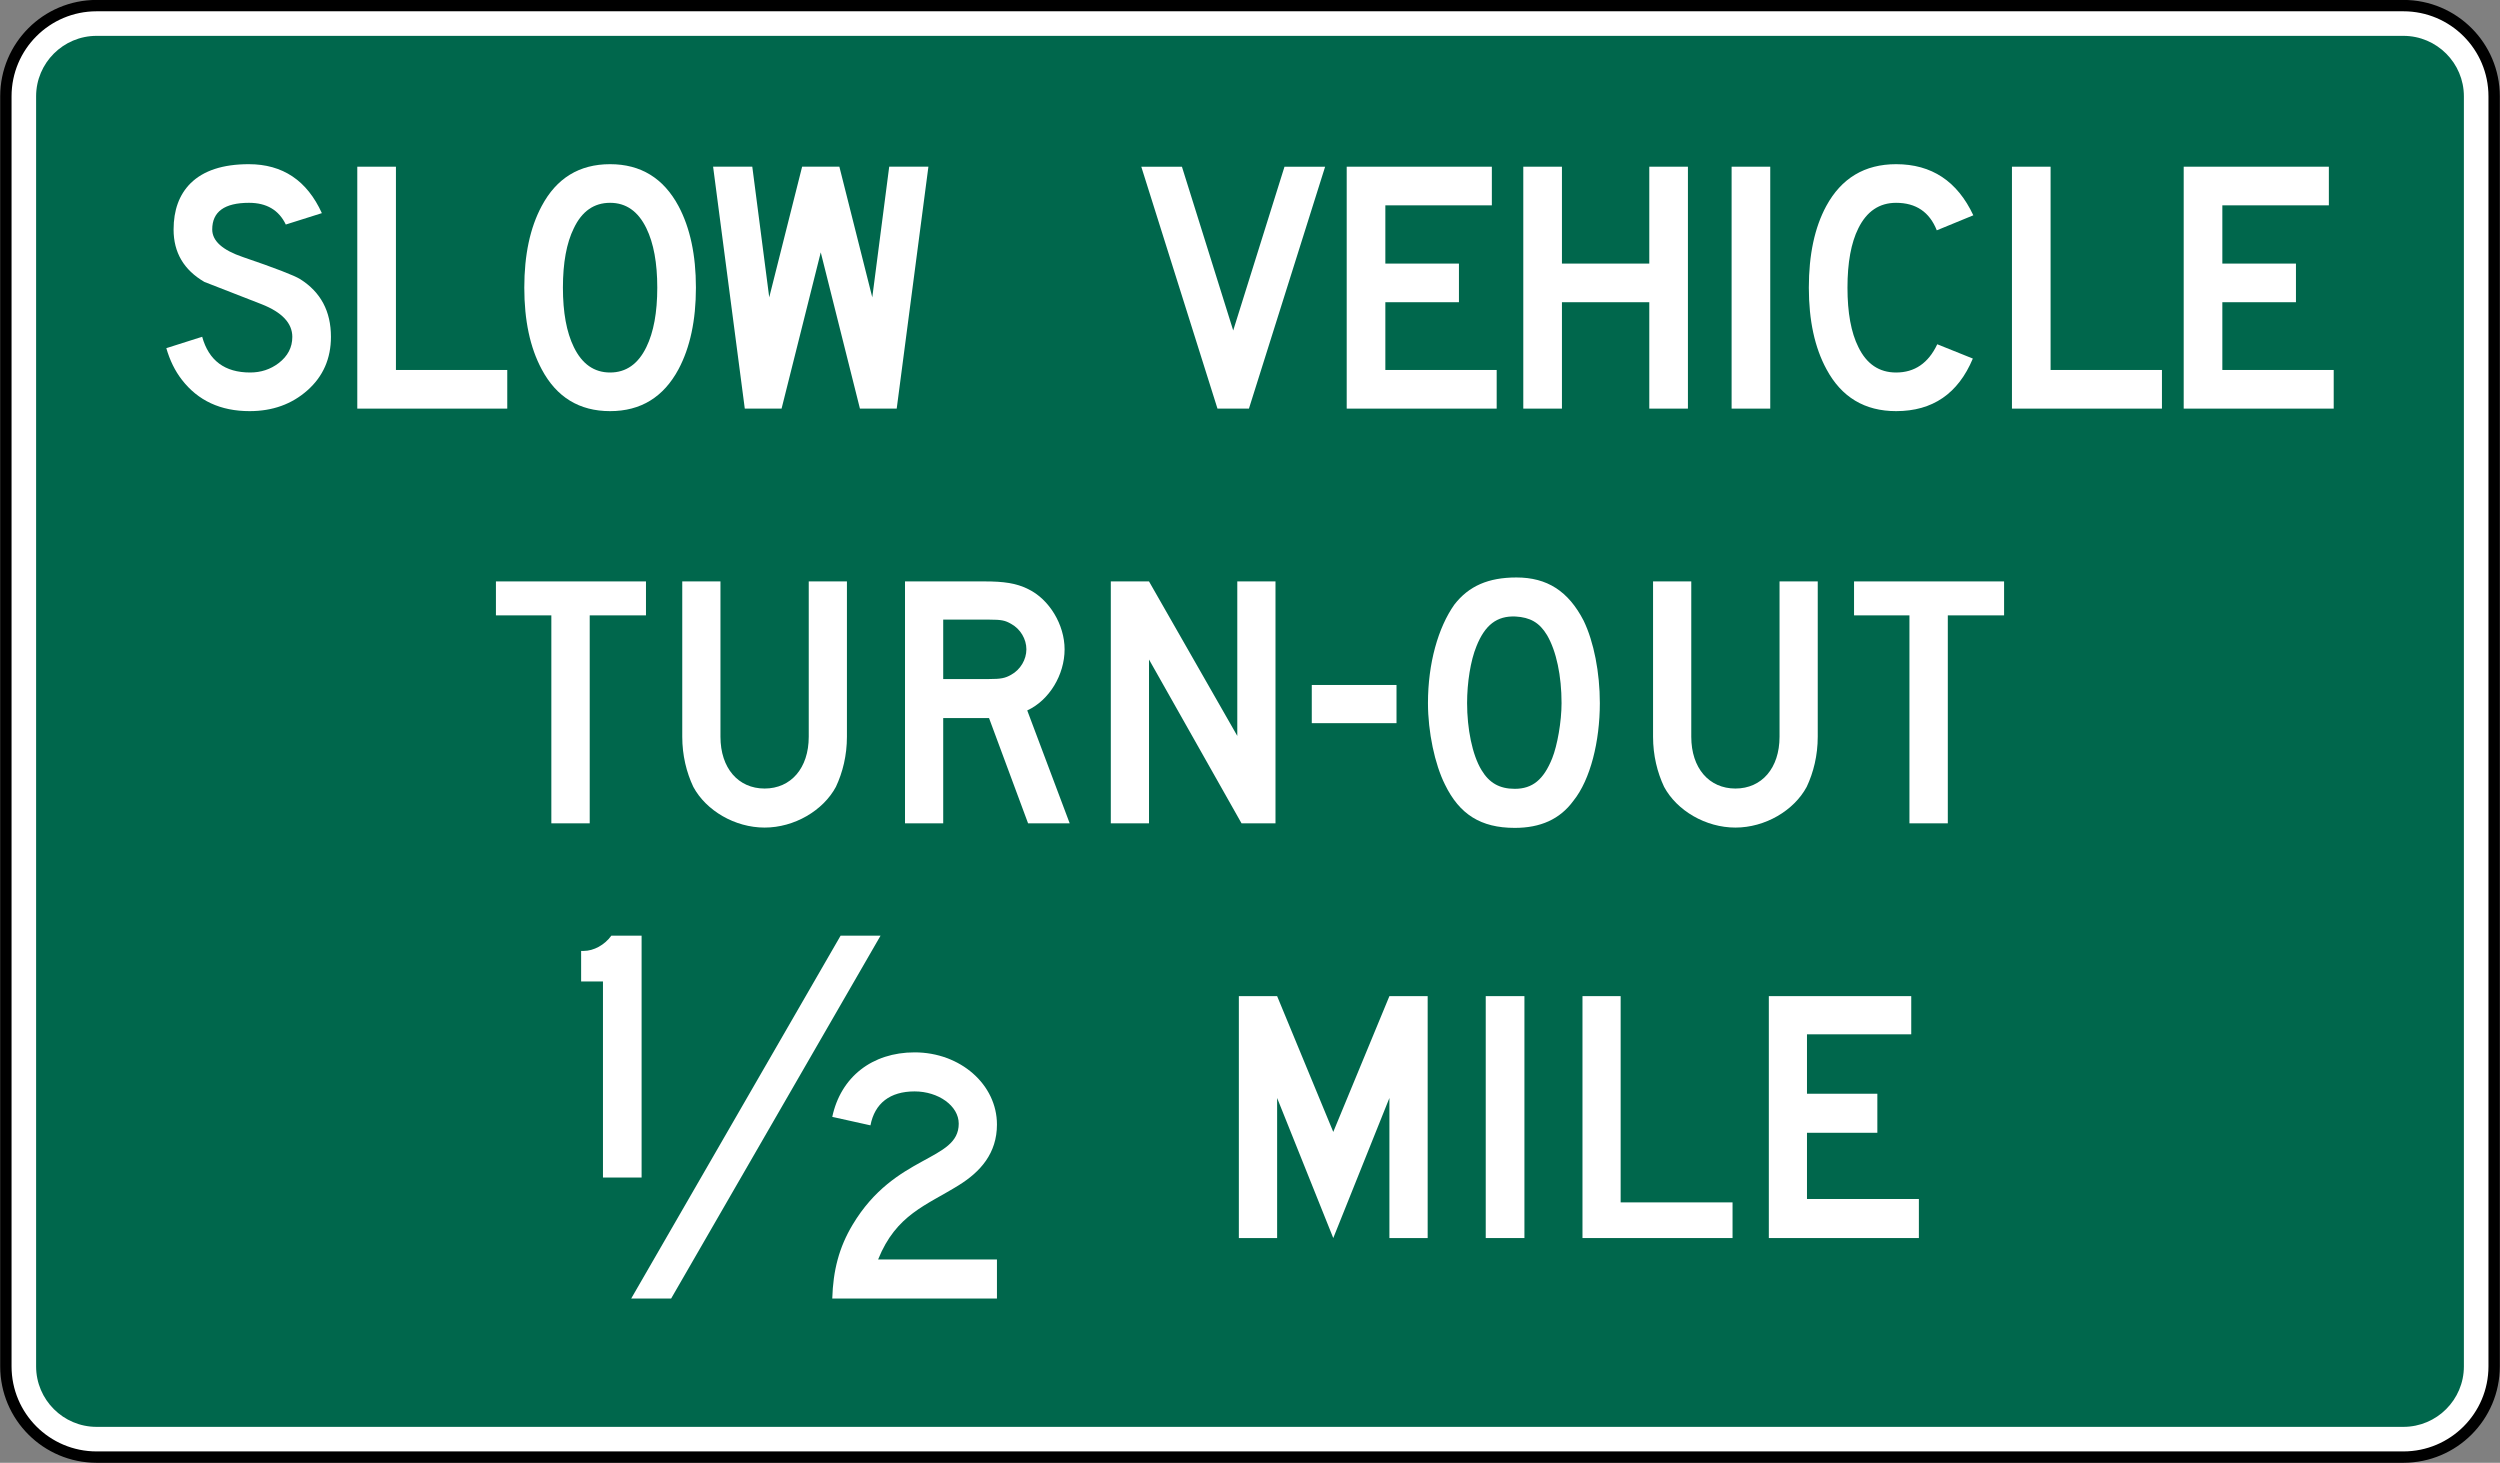 <?xml version="1.0" encoding="UTF-8" standalone="no"?>
<!-- Created with Inkscape (http://www.inkscape.org/) -->

<svg
   xmlns:dc="http://purl.org/dc/elements/1.1/"
   xmlns:cc="http://creativecommons.org/ns#"
   xmlns:rdf="http://www.w3.org/1999/02/22-rdf-syntax-ns#"
   xmlns:svg="http://www.w3.org/2000/svg"
   xmlns="http://www.w3.org/2000/svg"
   xmlns:sodipodi="http://sodipodi.sourceforge.net/DTD/sodipodi-0.dtd"
   xmlns:inkscape="http://www.inkscape.org/namespaces/inkscape"
   id="svg17624"
   version="1.1"
   inkscape:version="0.48.2 r9819"
   width="220.039"
   height="128.75"
   xml:space="preserve"
   sodipodi:docname="MUTCD D17-2.svg"><rect width="100%" height="100%" fill="#808080" stroke="none"/><defs
     id="defs17628"><inkscape:perspective
       sodipodi:type="inkscape:persp3d"
       inkscape:vp_x="0 : 0.5 : 1"
       inkscape:vp_y="0 : 1000 : 0"
       inkscape:vp_z="1 : 0.5 : 1"
       inkscape:persp3d-origin="0.5 : 0.33333333 : 1"
       id="perspective17632" /><clipPath
       clipPathUnits="userSpaceOnUse"
       id="clipPath17642"><path
         d="m -2,710 501,0 0,-711 -501,0 0,711 z"
         id="path17644"
         inkscape:connector-curvature="0" /></clipPath><clipPath
       clipPathUnits="userSpaceOnUse"
       id="clipPath17648"><path
         d="m 0,708.06 498,0 0,-708 -498,0 0,708 z"
         id="path17650"
         inkscape:connector-curvature="0" /></clipPath><clipPath
       clipPathUnits="userSpaceOnUse"
       id="clipPath17798"><path
         d="m -2,710 501,0 0,-711 -501,0 0,711 z"
         id="path17800"
         inkscape:connector-curvature="0" /></clipPath><clipPath
       clipPathUnits="userSpaceOnUse"
       id="clipPath17804"><path
         d="m 0,708.06 498,0 0,-708 -498,0 0,708 z"
         id="path17806"
         inkscape:connector-curvature="0" /></clipPath><clipPath
       id="Clip0"><path
         inkscape:connector-curvature="0"
         d="m 0,0 212.597,0 0,269.292 L 0,269.292 0,0 z"
         transform="translate(0.924,0.88)"
         id="path7" /></clipPath><clipPath
       id="Clip0-8"><path
         inkscape:connector-curvature="0"
         d="m 0,0 170.079,0 0,113.386 L 0,113.386 0,0 z"
         transform="translate(0.099,0.822)"
         id="path7-8" /></clipPath><clipPath
       id="Clip0-1"><path
         inkscape:connector-curvature="0"
         d="m 0,0 287.009,0 0,159.449 L 0,159.449 0,0 z"
         transform="translate(0.396,0.268)"
         id="path7-7" /></clipPath><clipPath
       id="Clip0-9"><path
         inkscape:connector-curvature="0"
         d="m 0,0 170.079,0 0,170.079 L 0,170.079 0,0 z"
         transform="translate(0.461,0.775)"
         id="path7-4" /></clipPath><clipPath
       id="Clip0-4"><path
         inkscape:connector-curvature="0"
         d="m 0,0 340.157,0 0,226.771 L 0,226.771 0,0 z"
         transform="translate(0.922,0.253)"
         id="path7-5" /></clipPath><clipPath
       id="Clip0-5"><path
         inkscape:connector-curvature="0"
         d="m 0,0 255.119,0 0,170.079 L 0,170.079 0,0 z"
         transform="translate(0.147,0.06)"
         id="path7-1" /></clipPath><clipPath
       id="Clip0-0"><path
         inkscape:connector-curvature="0"
         d="m 0,0 170.079,0 0,113.386 L 0,113.386 0,0 z"
         transform="translate(0.067,0.207)"
         id="path7-9" /></clipPath></defs><sodipodi:namedview
     pagecolor="#ffffff"
     bordercolor="#666666"
     borderopacity="1"
     objecttolerance="10"
     gridtolerance="10"
     guidetolerance="10"
     inkscape:pageopacity="0"
     inkscape:pageshadow="2"
     inkscape:window-width="1280"
     inkscape:window-height="1004"
     id="namedview17626"
     showgrid="false"
     inkscape:zoom="4"
     inkscape:cx="85.951472"
     inkscape:cy="59.298546"
     inkscape:window-x="-8"
     inkscape:window-y="-8"
     inkscape:window-maximized="1"
     inkscape:current-layer="g17634"
     fit-margin-top="0"
     fit-margin-left="0"
     fit-margin-right="0"
     fit-margin-bottom="0"
     showguides="true"
     inkscape:guide-bbox="true" /><g
     id="g17634"
     inkscape:groupmode="layer"
     inkscape:label="GG1999P002"
     transform="matrix(1.25,0,0,-1.25,-7710.508,4827.695)"><path
       inkscape:connector-curvature="0"
       d="m 6344.025,3765.946 c 0,-3.528 -2.861,-6.388 -6.389,-6.388 l -162.429,0 c -3.527,0 -6.387,2.86 -6.387,6.388 l 0,89.428 c 0,3.527 2.86,6.387 6.387,6.387 l 162.429,0 c 3.528,0 6.389,-2.86 6.389,-6.387 l 0,-89.428 z"
       style="fill:#ffffff;fill-opacity:1;fill-rule:nonzero;stroke:#000000;stroke-width:0.8;stroke-miterlimit:4;stroke-opacity:1;stroke-dasharray:none"
       id="path5555" /><path
       inkscape:connector-curvature="0"
       d="m 6170.949,3765.946 0,89.428 c 0,2.347 1.911,4.257 4.258,4.257 l 162.429,0 c 2.349,0 4.259,-1.91 4.259,-4.257 l 0,-89.428 c 0,-2.349 -1.91,-4.259 -4.259,-4.259 l -162.429,0 c -2.347,0 -4.258,1.91 -4.258,4.259"
       style="fill:#00674c;fill-opacity:1;fill-rule:nonzero;stroke:none"
       id="path5579" /><path
       inkscape:connector-curvature="0"
       d="m 6191.709,3838.443 c 0,-1.535 -0.551,-2.792 -1.654,-3.77 -1.101,-0.978 -2.46,-1.466 -4.074,-1.466 -2.046,0 -3.637,0.739 -4.774,2.216 -0.477,0.615 -0.84,1.354 -1.09,2.218 l 2.525,0.802 c 0.466,-1.678 1.592,-2.516 3.378,-2.516 0.762,0 1.433,0.222 2.013,0.665 0.637,0.49 0.956,1.103 0.956,1.842 0,0.967 -0.723,1.735 -2.167,2.303 -1.342,0.523 -2.684,1.046 -4.026,1.569 -1.445,0.842 -2.167,2.07 -2.167,3.684 0,1.376 0.398,2.462 1.193,3.258 0.908,0.898 2.276,1.347 4.104,1.347 2.384,0 4.099,-1.149 5.144,-3.447 l -2.539,-0.802 c -0.49,1.019 -1.353,1.529 -2.591,1.529 -1.727,0 -2.59,-0.625 -2.59,-1.876 0,-0.808 0.722,-1.456 2.166,-1.945 2.264,-0.773 3.605,-1.291 4.026,-1.552 1.445,-0.91 2.167,-2.262 2.167,-4.059"
       style="fill:#ffffff;fill-opacity:1;fill-rule:nonzero;stroke:none"
       id="path5583" /><path
       inkscape:connector-curvature="0"
       d="m 6204.124,3833.384 -10.56,0 0,17.034 2.721,0 0,-14.313 7.839,0 0,-2.721 z"
       style="fill:#ffffff;fill-opacity:1;fill-rule:nonzero;stroke:none"
       id="path5587" /><path
       inkscape:connector-curvature="0"
       d="m 6214.687,3841.901 c 0,1.741 -0.256,3.135 -0.767,4.182 -0.579,1.194 -1.43,1.792 -2.555,1.792 -1.136,0 -1.988,-0.598 -2.555,-1.792 -0.512,-1.037 -0.767,-2.43 -0.767,-4.182 0,-1.741 0.255,-3.135 0.767,-4.182 0.579,-1.194 1.431,-1.792 2.555,-1.792 1.125,0 1.976,0.598 2.555,1.792 0.511,1.047 0.767,2.441 0.767,4.182 m 2.721,0 c 0,-2.296 -0.409,-4.211 -1.226,-5.745 -1.056,-1.967 -2.661,-2.949 -4.817,-2.949 -2.167,0 -3.774,0.982 -4.818,2.949 -0.816,1.523 -1.224,3.437 -1.224,5.745 0,2.307 0.408,4.222 1.224,5.745 1.044,1.966 2.651,2.949 4.818,2.949 2.156,0 3.761,-0.983 4.817,-2.949 0.817,-1.534 1.226,-3.449 1.226,-5.745"
       style="fill:#ffffff;fill-opacity:1;fill-rule:nonzero;stroke:none"
       id="path5591" /><path
       inkscape:connector-curvature="0"
       d="m 6226.198,3844.388 -2.759,-11.004 -2.59,0 -2.231,17.034 2.759,0 1.193,-9.199 2.316,9.199 2.623,0 2.317,-9.199 1.192,9.199 2.76,0 -2.232,-17.034 -2.589,0 -2.759,11.004 z"
       style="fill:#ffffff;fill-opacity:1;fill-rule:nonzero;stroke:none"
       id="path5595" /><path
       inkscape:connector-curvature="0"
       d="m 6261.712,3850.418 -5.365,-17.034 -2.215,0 -5.365,17.034 2.862,0 3.611,-11.532 3.611,11.532 2.861,0 z"
       style="fill:#ffffff;fill-opacity:1;fill-rule:nonzero;stroke:none"
       id="path5599" /><path
       inkscape:connector-curvature="0"
       d="m 6273.791,3833.384 -10.56,0 0,17.034 10.22,0 0,-2.721 -7.499,0 0,-4.101 5.182,0 0,-2.72 -5.182,0 0,-4.771 7.839,0 0,-2.721 z"
       style="fill:#ffffff;fill-opacity:1;fill-rule:nonzero;stroke:none"
       id="path5603" /><path
       inkscape:connector-curvature="0"
       d="m 6287.257,3833.384 -2.72,0 0,7.492 -6.151,0 0,-7.492 -2.721,0 0,17.034 2.721,0 0,-6.822 6.151,0 0,6.822 2.72,0 0,-17.034 z"
       style="fill:#ffffff;fill-opacity:1;fill-rule:nonzero;stroke:none"
       id="path5607" /><path
       inkscape:connector-curvature="0"
       d="m 6293.054,3833.384 -2.721,0 0,17.034 2.721,0 0,-17.034 z"
       style="fill:#ffffff;fill-opacity:1;fill-rule:nonzero;stroke:none"
       id="path5609" /><path
       inkscape:connector-curvature="0"
       d="m 6307.319,3836.909 c -1.033,-2.468 -2.833,-3.702 -5.4,-3.702 -2.215,0 -3.849,0.982 -4.905,2.949 -0.829,1.523 -1.243,3.437 -1.243,5.745 0,2.318 0.408,4.233 1.225,5.745 1.068,1.966 2.708,2.949 4.923,2.949 2.498,0 4.31,-1.2 5.434,-3.599 l -2.573,-1.058 c -0.511,1.291 -1.466,1.937 -2.864,1.937 -1.181,0 -2.067,-0.598 -2.658,-1.792 -0.512,-1.025 -0.766,-2.418 -0.766,-4.182 0,-1.764 0.254,-3.157 0.766,-4.182 0.579,-1.194 1.466,-1.792 2.658,-1.792 1.307,0 2.273,0.662 2.898,1.989 l 2.505,-1.007 z"
       style="fill:#ffffff;fill-opacity:1;fill-rule:nonzero;stroke:none"
       id="path5613" /><path
       inkscape:connector-curvature="0"
       d="m 6320.634,3833.384 -10.561,0 0,17.034 2.72,0 0,-14.313 7.841,0 0,-2.721 z"
       style="fill:#ffffff;fill-opacity:1;fill-rule:nonzero;stroke:none"
       id="path5617" /><path
       inkscape:connector-curvature="0"
       d="m 6332.728,3833.384 -10.562,0 0,17.034 10.221,0 0,-2.721 -7.5,0 0,-4.101 5.183,0 0,-2.72 -5.183,0 0,-4.771 7.841,0 0,-2.721 z"
       style="fill:#ffffff;fill-opacity:1;fill-rule:nonzero;stroke:none"
       id="path5621" /><path
       inkscape:connector-curvature="0"
       d="m 6273.021,3792.016 2.724,0 0,-17.034 -2.724,0 0,17.034 z"
       style="fill:#ffffff;fill-opacity:1;fill-rule:nonzero;stroke:none"
       id="path5623" /><path
       inkscape:connector-curvature="0"
       d="m 6279.833,3774.982 0,17.034 2.687,0 0,-14.523 7.879,0 0,-2.511 -10.566,0 z"
       style="fill:#ffffff;fill-opacity:1;fill-rule:nonzero;stroke:none"
       id="path5627" /><path
       inkscape:connector-curvature="0"
       d="m 6266.238,3774.982 0,9.862 -3.953,-9.862 -3.953,9.862 0,-9.862 -2.695,0 0,17.034 2.695,0 3.953,-9.562 3.953,9.562 2.694,0 0,-17.034 -2.694,0 z"
       style="fill:#ffffff;fill-opacity:1;fill-rule:nonzero;stroke:none"
       id="path5631" /><path
       inkscape:connector-curvature="0"
       d="m 6292.954,3774.982 0,17.034 10.028,0 0,-2.689 -7.342,0 0,-4.184 4.955,0 0,-2.749 -4.955,0 0,-4.662 7.879,0 0,-2.75 -10.565,0 z"
       style="fill:#ffffff;fill-opacity:1;fill-rule:nonzero;stroke:none"
       id="path5635" /><path
       inkscape:connector-curvature="0"
       d="m 6210.863,3779.241 0,13.806 -1.538,0 0,2.152 0.177,0 c 0.71,0 1.479,0.418 1.952,1.076 l 2.129,0 0,-17.034 -2.72,0 z"
       style="fill:#ffffff;fill-opacity:1;fill-rule:nonzero;stroke:none"
       id="path5639" /><path
       inkscape:connector-curvature="0"
       d="m 6235.913,3778.699 c -2.293,-1.426 -4.403,-2.057 -5.677,-5.226 l 8.368,0 0,-2.749 -11.596,0 c 0.06,1.972 0.471,3.59 1.435,5.199 2.988,4.997 7.47,4.445 7.47,7.113 0,1.256 -1.434,2.271 -3.107,2.271 -1.733,0 -2.81,-0.837 -3.108,-2.39 l -2.69,0.597 c 0.598,2.81 2.809,4.542 5.798,4.542 3.228,0 5.798,-2.27 5.798,-5.08 0,-2.037 -1.172,-3.334 -2.691,-4.277"
       style="fill:#ffffff;fill-opacity:1;fill-rule:nonzero;stroke:none"
       id="path5643" /><path
       inkscape:connector-curvature="0"
       d="m 6215.663,3770.724 -2.812,0 14.745,25.551 2.813,0 -14.746,-25.551 z"
       style="fill:#ffffff;fill-opacity:1;fill-rule:nonzero;stroke:none"
       id="path5647" /><path
       inkscape:connector-curvature="0"
       d="m 6255.826,3804.183 -6.515,11.535 0,-11.535 -2.69,0 0,17.034 2.69,0 6.216,-10.878 0,10.878 2.69,0 0,-17.034 -2.391,0 z"
       style="fill:#ffffff;fill-opacity:1;fill-rule:nonzero;stroke:none"
       id="path5651" /><path
       inkscape:connector-curvature="0"
       d="m 6277.34,3817.43 c -0.539,0.898 -1.198,1.256 -2.217,1.316 -1.317,0.059 -2.157,-0.598 -2.755,-2.092 -0.419,-1.017 -0.66,-2.57 -0.66,-4.005 0,-1.793 0.36,-3.646 1.019,-4.722 0.54,-0.896 1.259,-1.314 2.337,-1.314 1.258,0 2.037,0.657 2.637,2.151 0.359,0.897 0.658,2.571 0.658,3.885 0,1.913 -0.36,3.646 -1.019,4.781 m 1.858,-11.654 c -0.958,-1.315 -2.337,-1.913 -4.134,-1.913 -2.397,0 -3.895,0.957 -4.913,3.049 -0.719,1.434 -1.198,3.705 -1.198,5.737 0,2.81 0.718,5.319 1.857,6.934 1.019,1.314 2.396,1.912 4.374,1.912 2.156,0 3.654,-0.956 4.733,-3.048 0.719,-1.494 1.138,-3.647 1.138,-5.798 0,-2.689 -0.659,-5.379 -1.857,-6.873"
       style="fill:#ffffff;fill-opacity:1;fill-rule:nonzero;stroke:none"
       id="path5655" /><path
       inkscape:connector-curvature="0"
       d="m 6227.265,3806.753 c -0.896,-1.673 -2.929,-2.869 -5.021,-2.869 -2.092,0 -4.124,1.196 -5.021,2.869 -0.478,1.016 -0.777,2.211 -0.777,3.527 l 0,10.936 2.69,0 0,-10.936 c 0,-2.212 1.255,-3.647 3.108,-3.647 1.853,0 3.108,1.435 3.108,3.647 l 0,10.936 2.689,0 0,-10.936 c 0,-1.316 -0.298,-2.511 -0.776,-3.527"
       style="fill:#ffffff;fill-opacity:1;fill-rule:nonzero;stroke:none"
       id="path5659" /><path
       inkscape:connector-curvature="0"
       d="m 6295.621,3806.753 c -0.897,-1.673 -2.928,-2.869 -5.02,-2.869 -2.093,0 -4.125,1.196 -5.022,2.869 -0.478,1.016 -0.777,2.211 -0.777,3.527 l 0,10.936 2.691,0 0,-10.936 c 0,-2.212 1.254,-3.647 3.108,-3.647 1.853,0 3.107,1.435 3.107,3.647 l 0,10.936 2.69,0 0,-10.936 c 0,-1.316 -0.299,-2.511 -0.777,-3.527"
       style="fill:#ffffff;fill-opacity:1;fill-rule:nonzero;stroke:none"
       id="path5663" /><path
       inkscape:connector-curvature="0"
       d="m 6209.929,3818.826 0,-14.643 -2.701,0 0,14.643 -3.902,0 0,2.391 10.565,0 0,-2.391 -3.962,0 z"
       style="fill:#ffffff;fill-opacity:1;fill-rule:nonzero;stroke:none"
       id="path5667" /><path
       inkscape:connector-curvature="0"
       d="m 6305.556,3818.826 0,-14.643 -2.701,0 0,14.643 -3.901,0 0,2.391 10.565,0 0,-2.391 -3.963,0 z"
       style="fill:#ffffff;fill-opacity:1;fill-rule:nonzero;stroke:none"
       id="path5671" /><path
       inkscape:connector-curvature="0"
       d="m 6239.601,3818.228 c -0.418,0.239 -0.657,0.299 -1.554,0.299 l -3.227,0 0,-4.184 3.227,0 c 0.837,0 1.136,0.061 1.554,0.299 0.658,0.36 1.076,1.076 1.076,1.793 0,0.718 -0.418,1.435 -1.076,1.793 m 1.195,-14.045 -2.749,7.411 -3.227,0 0,-7.411 -2.69,0 0,17.034 5.618,0 c 1.315,0 2.212,-0.12 3.048,-0.538 1.494,-0.717 2.571,-2.51 2.571,-4.244 0,-1.793 -1.077,-3.586 -2.63,-4.303 l 2.989,-7.949 -2.93,0 z"
       style="fill:#ffffff;fill-opacity:1;fill-rule:nonzero;stroke:none"
       id="path5675" /><path
       inkscape:connector-curvature="0"
       d="m 6260.772,3813.925 5.966,0 0,-2.689 -5.966,0 0,2.689 z"
       style="fill:#ffffff;fill-opacity:1;fill-rule:nonzero;stroke:none"
       id="path5677" /></g></svg>
